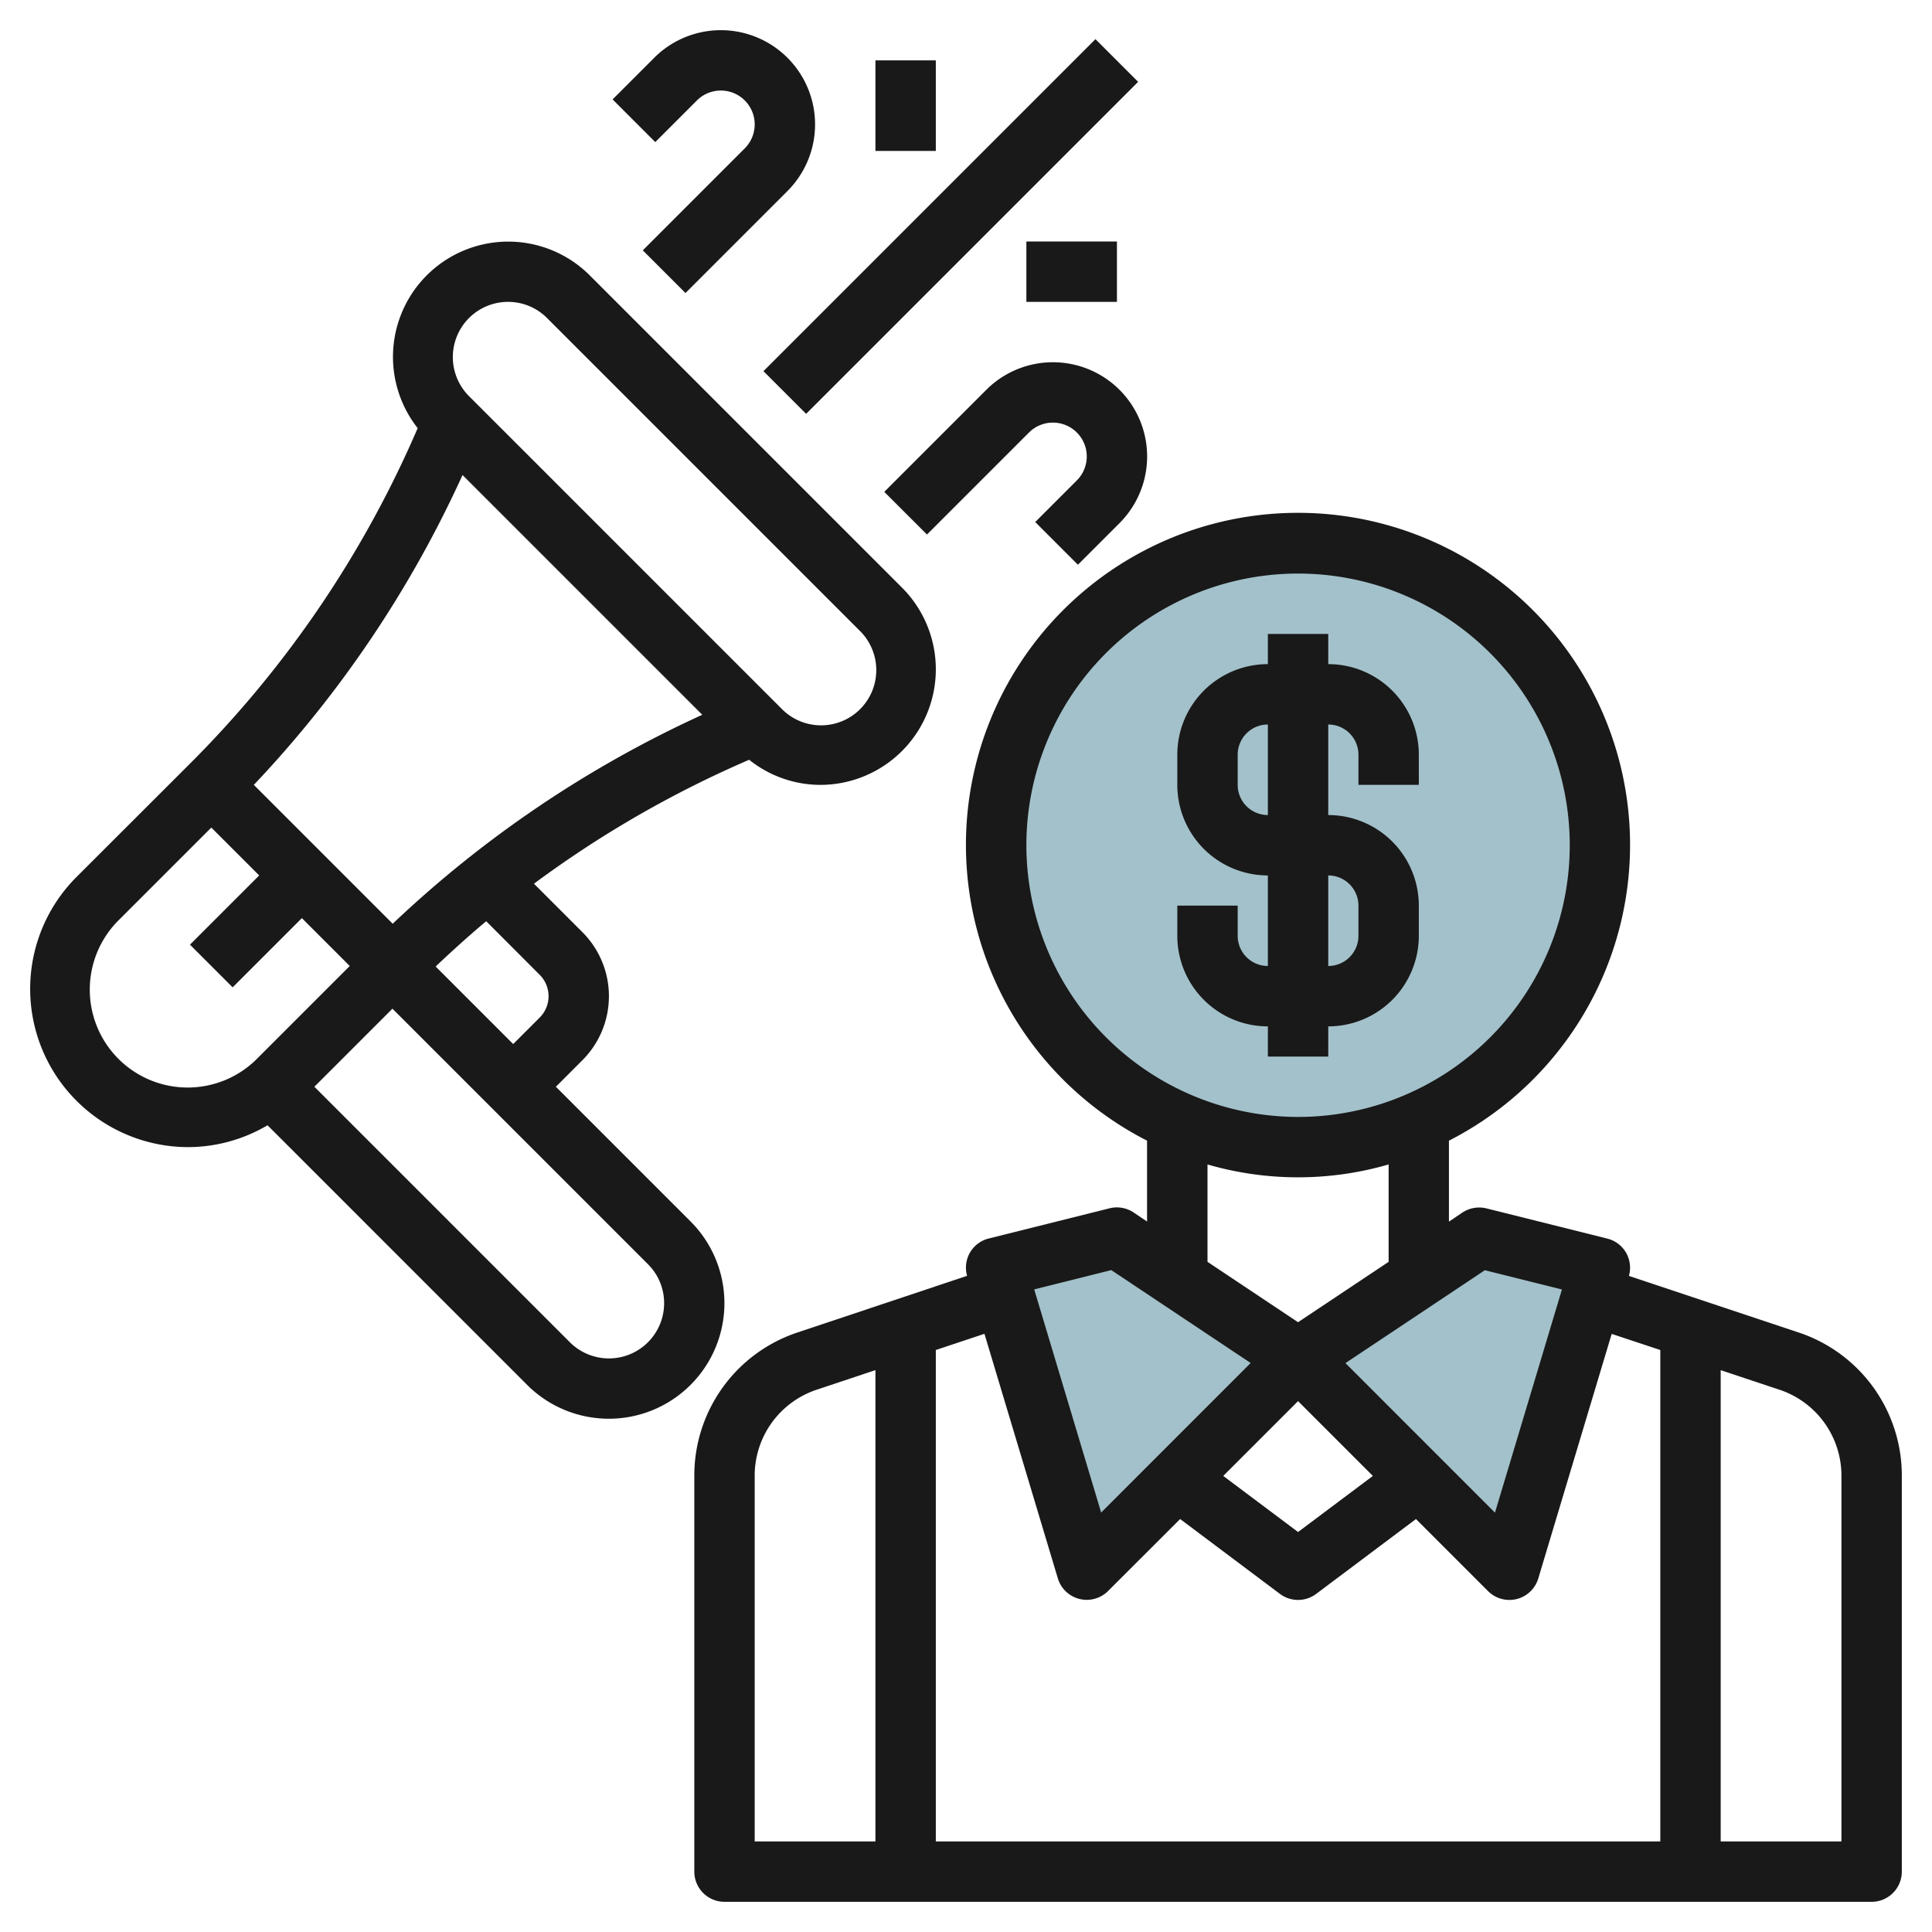 <svg id="Layer_3" height="512" viewBox="0 0 64 64" width="512" xmlns="http://www.w3.org/2000/svg" data-name="Layer 3"><circle cx="43" cy="28" fill="#a3c1ca" r="10"/><path d="m43 45 7 7 3-10-4-1z" fill="#a3c1ca"/><path d="m43 45-7 7-3-10 4-1z" fill="#a3c1ca"/><g fill="#191919"><path d="m6.243 38a5.2 5.2 0 0 0 2.619-.724l8.6 8.6a3.828 3.828 0 1 0 5.414-5.414l-4.462-4.462.879-.879a3 3 0 0 0 0-4.242l-1.605-1.605a35.638 35.638 0 0 1 7.129-4.106 3.783 3.783 0 0 0 2.354.832 3.828 3.828 0 0 0 2.707-6.536l-10.342-10.342a3.818 3.818 0 0 0 -5.7 5.061 35.57 35.57 0 0 1 -7.539 11.11l-3.761 3.757a5.242 5.242 0 0 0 3.707 8.95zm15.757 5.171a1.829 1.829 0 0 1 -3.122 1.293l-8.464-8.464 2.586-2.586 8.464 8.464a1.816 1.816 0 0 1 .536 1.293zm-4.121-10.878a1 1 0 0 1 0 1.414l-.879.879-2.569-2.569c.545-.516 1.1-1.019 1.675-1.5zm-1.05-22.293a1.816 1.816 0 0 1 1.293.536l10.342 10.342a1.829 1.829 0 1 1 -2.586 2.586l-10.342-10.342a1.829 1.829 0 0 1 1.293-3.122zm-1.507 5.736 7.942 7.942a37.519 37.519 0 0 0 -10.255 6.922l-4.6-4.6a37.519 37.519 0 0 0 6.913-10.264zm-11.372 14.728 3.05-3.05 1.586 1.586-2.293 2.293 1.414 1.414 2.293-2.293 1.586 1.586-3.05 3.05a3.243 3.243 0 1 1 -4.586-4.586z"/><path d="m44 35v-1a3 3 0 0 0 3-3v-1a3 3 0 0 0 -3-3v-3a1 1 0 0 1 1 1v1h2v-1a3 3 0 0 0 -3-3v-1h-2v1a3 3 0 0 0 -3 3v1a3 3 0 0 0 3 3v3a1 1 0 0 1 -1-1v-1h-2v1a3 3 0 0 0 3 3v1zm-3-9v-1a1 1 0 0 1 1-1v3a1 1 0 0 1 -1-1zm3 3a1 1 0 0 1 1 1v1a1 1 0 0 1 -1 1z"/><path d="m59.582 44.14-5.622-1.874a.993.993 0 0 0 -.717-1.236l-4-1a1.01 1.01 0 0 0 -.8.138l-.445.3v-2.682a11 11 0 1 0 -10 0v2.679l-.445-.3a1 1 0 0 0 -.8-.138l-4 1a.993.993 0 0 0 -.717 1.236l-5.618 1.877a4.992 4.992 0 0 0 -3.418 4.743v13.117a1 1 0 0 0 1 1h38a1 1 0 0 0 1-1v-13.117a4.993 4.993 0 0 0 -3.418-4.743zm-20.488 6.18 3.306 2.48a1 1 0 0 0 1.2 0l3.306-2.48 2.387 2.387a1 1 0 0 0 .707.293 1.021 1.021 0 0 0 .245-.03 1 1 0 0 0 .713-.683l2.431-8.1 1.611.534v16.279h-24v-16.279l1.611-.537 2.431 8.1a1 1 0 0 0 1.665.42zm1.428-1.428 2.478-2.478 2.478 2.478-2.478 1.858zm8.665-6.814 2.554.638-2.218 7.393-4.953-4.954zm-15.187-14.078a9 9 0 1 1 9 9 9.011 9.011 0 0 1 -9-9zm6 10.574a10.776 10.776 0 0 0 6 0v3.226l-3 2-3-2zm-3.187 3.5 4.617 3.077-4.953 4.954-2.218-7.393zm-11.813 6.809a3 3 0 0 1 2.051-2.846l1.949-.65v15.613h-4zm36 12.117h-4v-15.612l1.949.649a3 3 0 0 1 2.051 2.846z"/><path d="m23.086 3.328a1.121 1.121 0 0 1 1.586 1.586l-3.379 3.379 1.414 1.414 3.379-3.379a3.121 3.121 0 0 0 -4.414-4.414l-1.379 1.379 1.414 1.414z"/><path d="m34.293 17.293 1.414 1.414 1.379-1.379a3.121 3.121 0 0 0 -4.414-4.414l-3.379 3.379 1.414 1.414 3.379-3.379a1.121 1.121 0 0 1 1.586 1.586z"/><path d="m23.722 6.5h15.556v2h-15.556z" transform="matrix(.707 -.707 .707 .707 3.923 24.471)"/><path d="m34 8h3v2h-3z"/><path d="m29 2h2v3h-2z"/></g></svg>